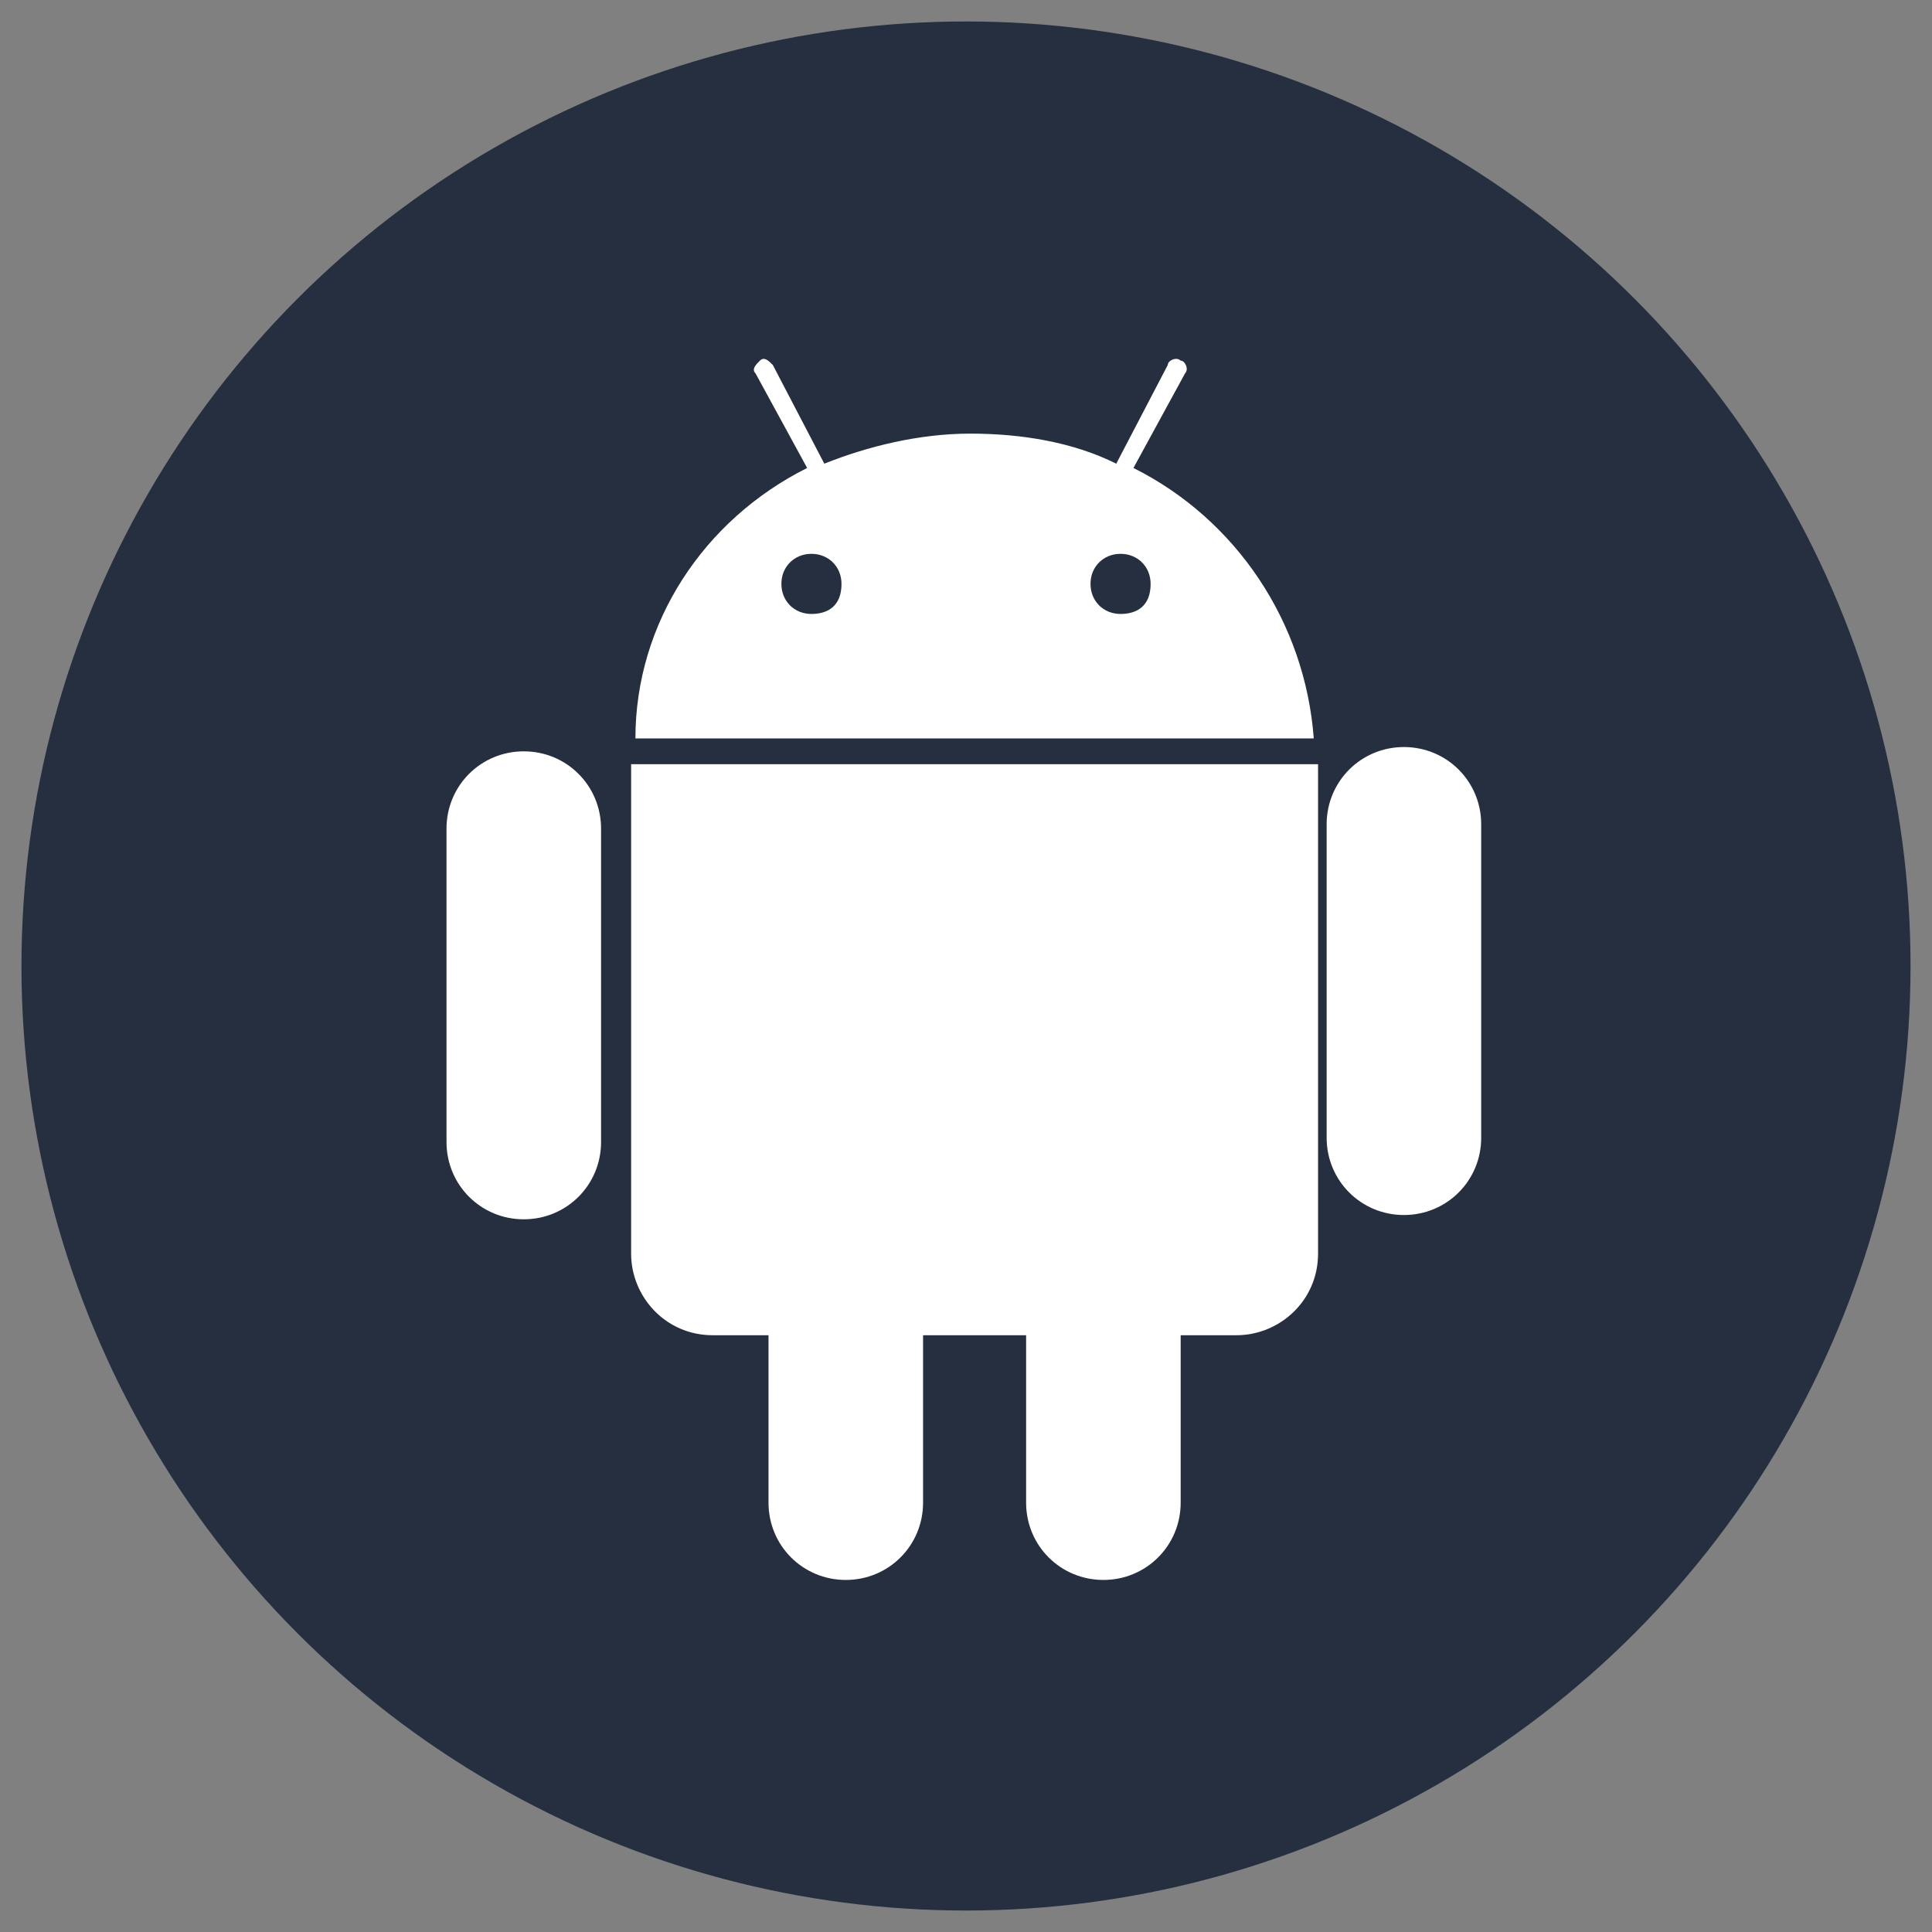 <svg xmlns="http://www.w3.org/2000/svg" viewBox="0 0 45 45"><rect x="0" y="0" width="45" height="45" fill="#808080" stroke="none"/><circle cx="22.5" cy="22.5" r="22" fill="#252f3f"/><path fill="#fff" d="M12.2 17.5c-1 0-1.8.8-1.8 1.8v7.3c0 1 .8 1.8 1.8 1.8s1.8-.8 1.8-1.8v-7.3c0-1-.8-1.8-1.8-1.8m14.2-6.6 1.2-2.2c.1-.1 0-.3-.1-.3-.1-.1-.3 0-.3.1L26 10.8c-1-.5-2.2-.7-3.4-.7-1.2 0-2.4.3-3.4.7L18 8.5c-.1-.1-.2-.2-.3-.1-.1.1-.2.2-.1.3l1.2 2.2c-2.4 1.2-4 3.6-4 6.3h15.8c-.2-2.7-1.8-5.1-4.2-6.3m-7.5 3.4c-.4 0-.7-.3-.7-.7 0-.4.3-.7.7-.7.4 0 .7.3.7.7 0 .5-.3.7-.7.7m7.2 0c-.4 0-.7-.3-.7-.7 0-.4.3-.7.7-.7.4 0 .7.3.7.7 0 .5-.3.7-.7.7m-11.4 3.5v11.4c0 1 .8 1.9 1.9 1.9h1.3V35c0 1 .8 1.8 1.8 1.8s1.8-.8 1.8-1.8v-3.9h2.4V35c0 1 .8 1.8 1.8 1.8s1.8-.8 1.8-1.8v-3.9h1.3c1 0 1.9-.8 1.9-1.9V17.8h-16zm19.8 1.4c0-1-.8-1.8-1.8-1.8s-1.8.8-1.8 1.8v7.3c0 1 .8 1.8 1.8 1.8s1.8-.8 1.8-1.8v-7.3z"/></svg>